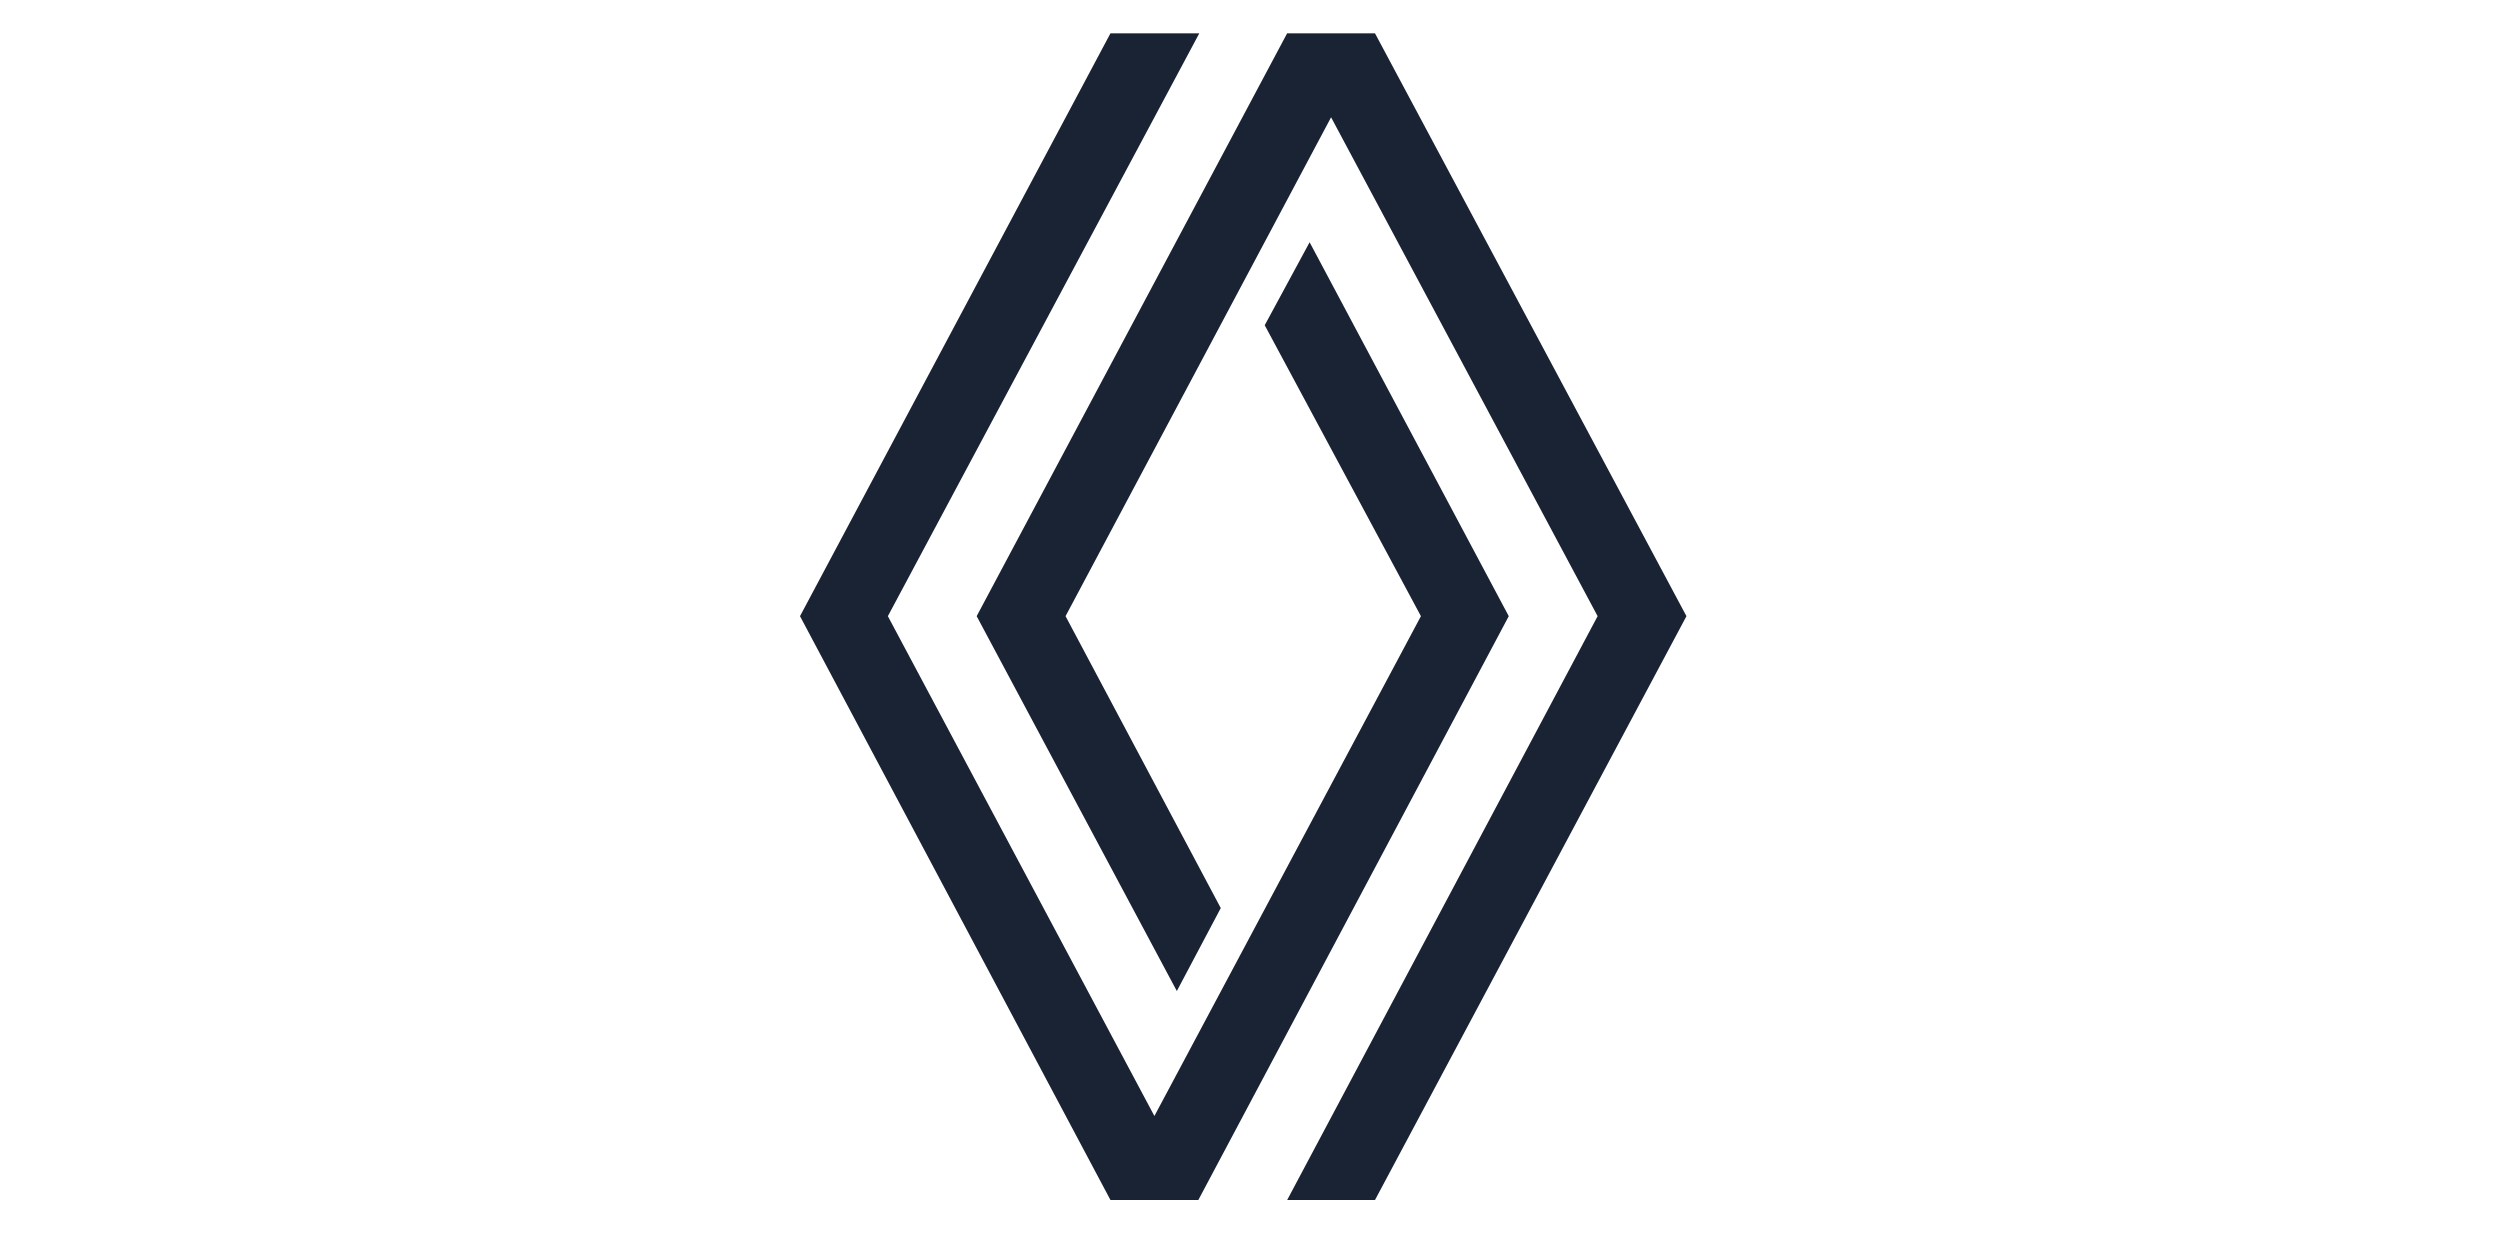 <svg xmlns="http://www.w3.org/2000/svg" xmlns:xlink="http://www.w3.org/1999/xlink" width="150" height="74" viewBox="0 0 150 74">
  <defs>
    <clipPath id="clip-Artboard_17">
      <rect width="150" height="74"/>
    </clipPath>
  </defs>
  <g id="Artboard_17" data-name="Artboard – 17" clip-path="url(#clip-Artboard_17)">
    <path id="Path_49908" data-name="Path 49908" d="M18.627,0,0,34.97,18.627,70H23.9L42.526,34.97,30.577,12.535l-2.694,4.979L37.255,34.97,21.264,64.96,5.272,34.97,23.957,0Zm10.6,0L10.6,34.97,22.61,57.463l2.636-4.979L15.933,34.97,31.865,5.038,47.857,34.97,29.23,70H34.5L53.187,34.97,34.5,0Z" transform="translate(48 2)" fill="#1a2334"/>
  </g>
</svg>
